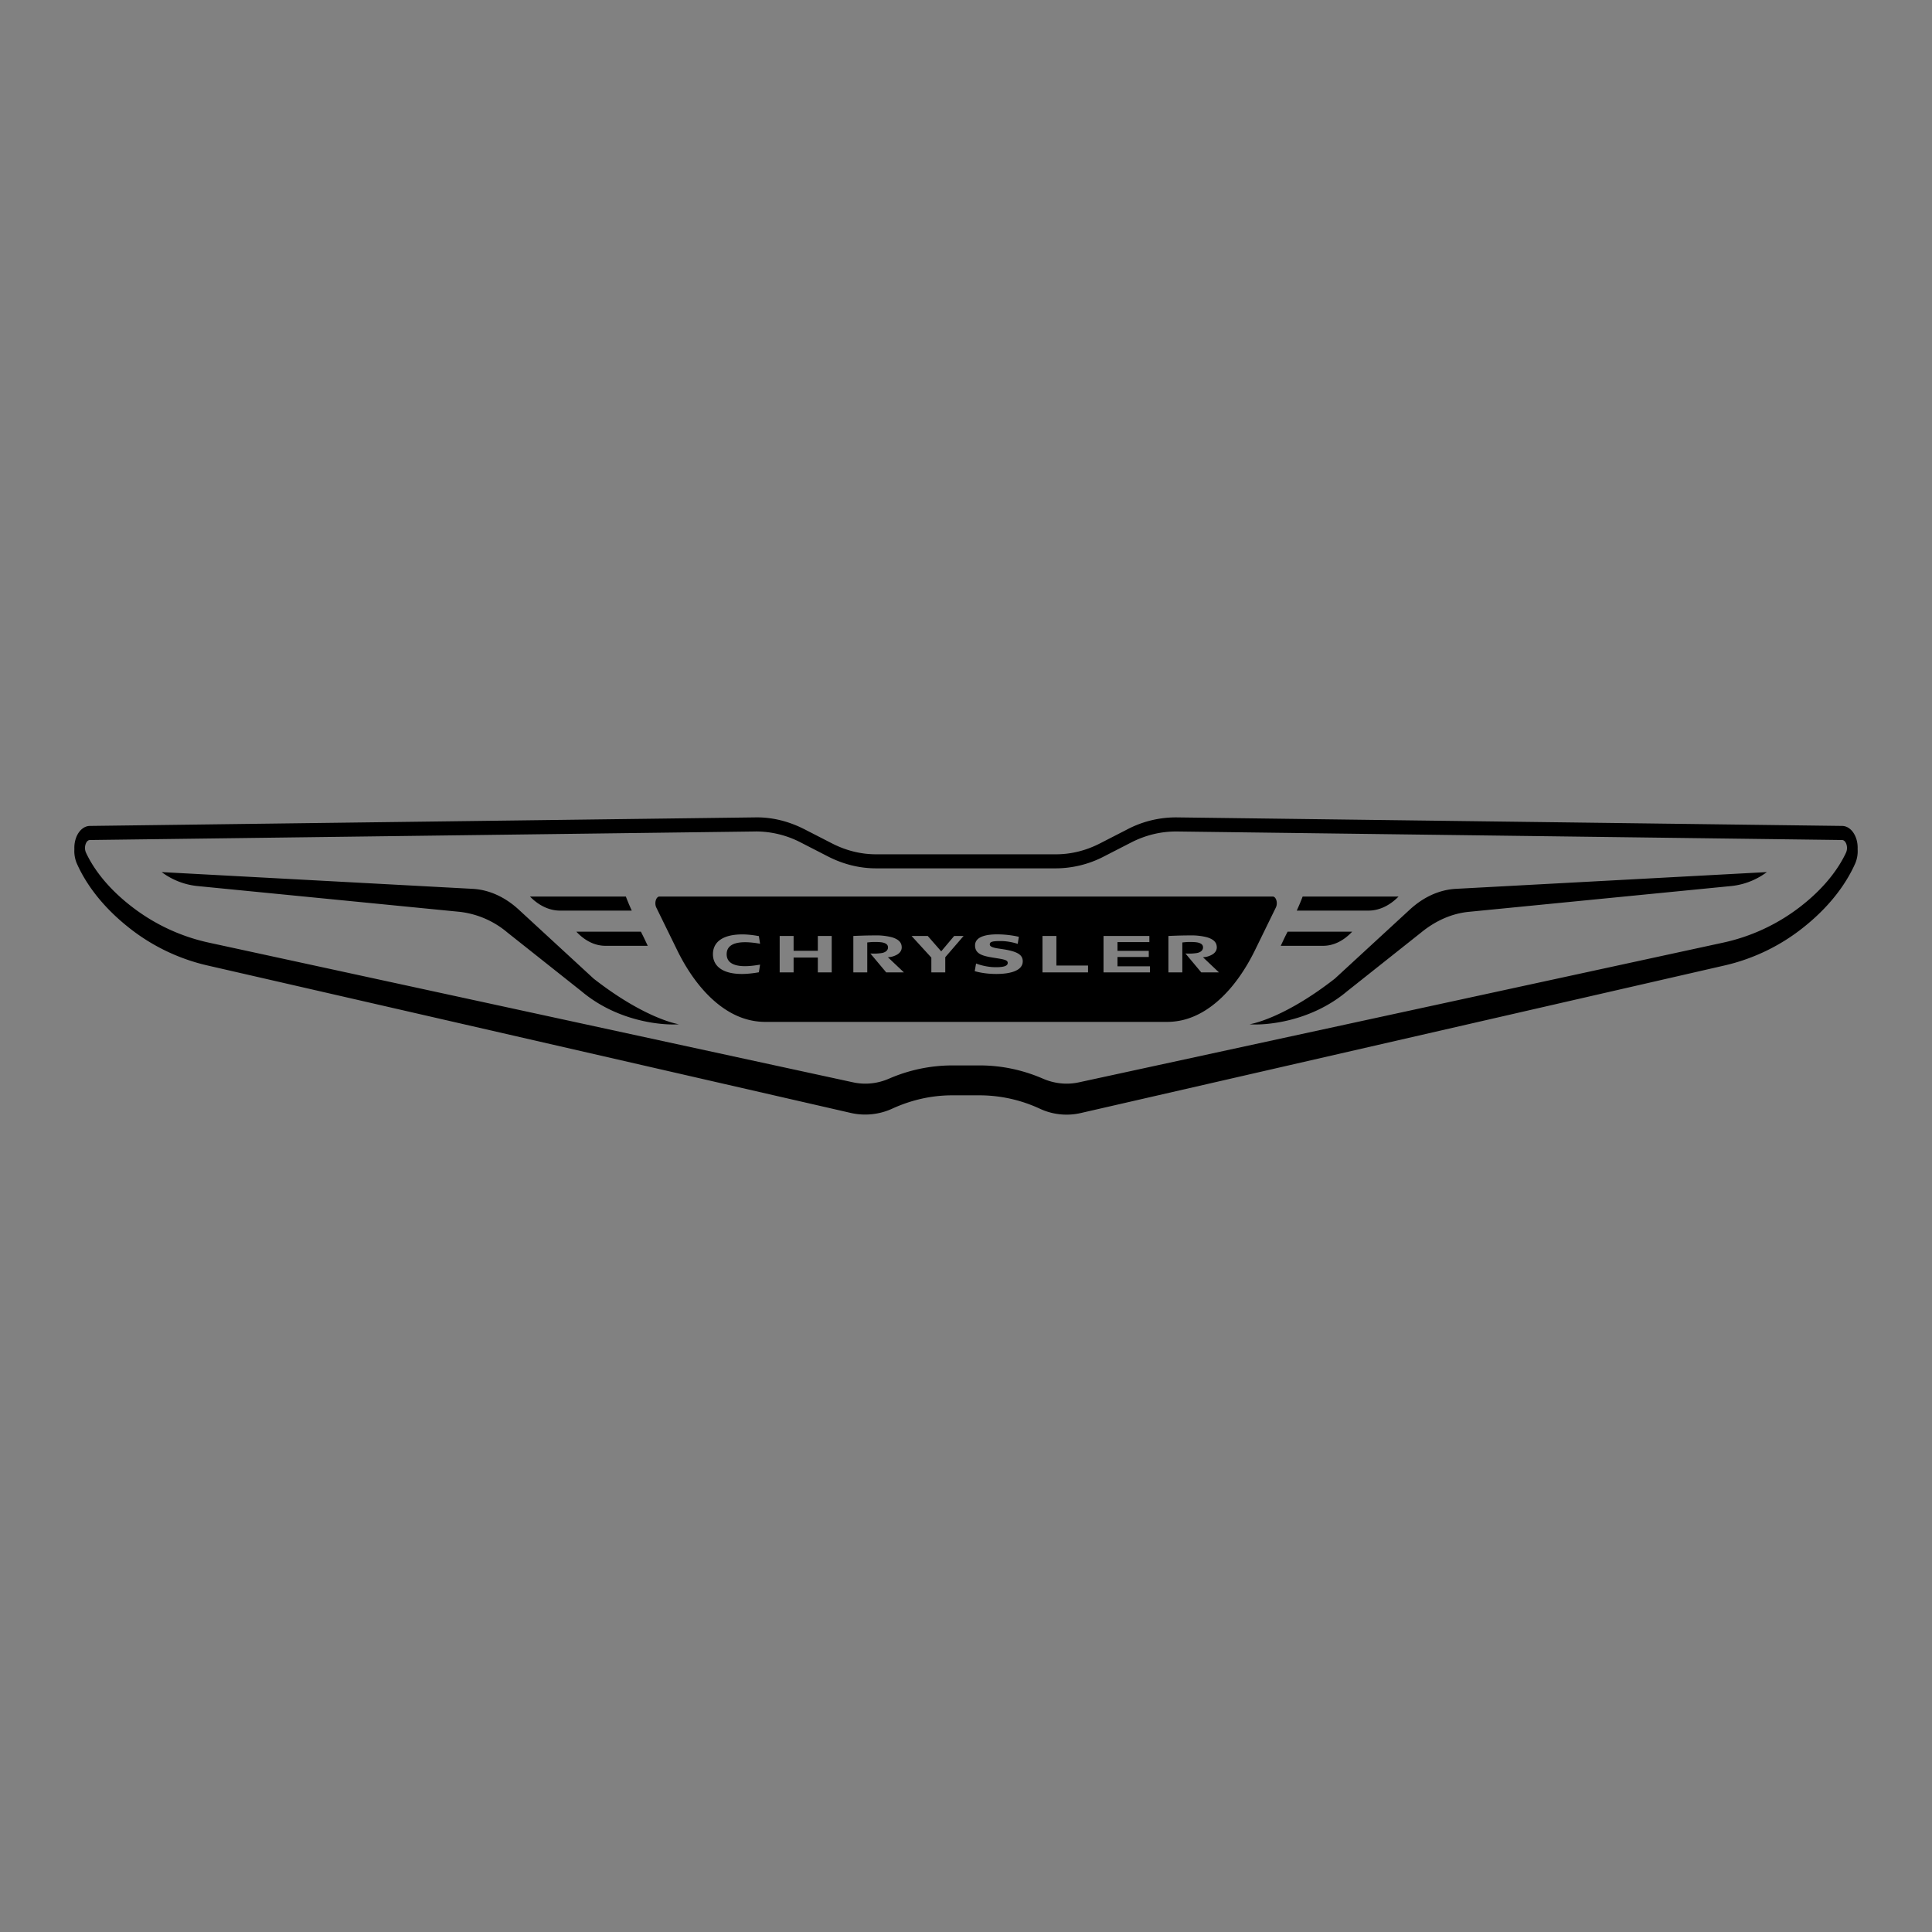 <svg width="48" height="48" viewBox="0 0 48 48" xmlns="http://www.w3.org/2000/svg"><rect x="0" y="0" width="48" height="48" fill="#808080" stroke="none"/><g fill="none" fill-rule="evenodd"><path fill-opacity=".01" fill="#FFF" d="M0 0h48v48H0z"/><path d="M29.25 20.308l16.517.212c.139.002.263.102.333.268.04.095.057.202.052.308a.776.776 0 0 1-.06.357c-.172.388-.526.972-1.242 1.552a4.894 4.894 0 0 1-2.001.981l-15.997 3.667a1.572 1.572 0 0 1-1.023-.11 3.567 3.567 0 0 0-1.488-.33h-.681c-.507 0-1.008.11-1.49.33a1.613 1.613 0 0 1-1.022.11L5.151 23.986a4.894 4.894 0 0 1-2.001-.981c-.716-.58-1.07-1.164-1.241-1.552a.783.783 0 0 1-.061-.357.723.723 0 0 1 .052-.308c.07-.166.195-.266.333-.268l16.516-.212c.43-.01.853.096 1.254.303l.662.34c.353.182.724.274 1.103.274h4.464c.379 0 .75-.092 1.103-.274l.662-.34a2.603 2.603 0 0 1 1.253-.303zm-10.467.35h-.03l-16.517.212c-.058 0-.09.055-.103.087a.29.29 0 0 0 .004.229c.156.333.481.838 1.15 1.35a4.78 4.78 0 0 0 1.909.885l15.997 3.469c.297.065.606.034.892-.09a3.955 3.955 0 0 1 1.575-.33h.68c.536 0 1.066.11 1.574.33.287.124.596.155.893.09l15.997-3.469a4.783 4.783 0 0 0 1.91-.884c.668-.513.993-1.018 1.149-1.351a.291.291 0 0 0 .004-.229c-.014-.032-.045-.086-.103-.087l-16.516-.212h-.03c-.387 0-.765.093-1.124.278l-.662.34a2.61 2.61 0 0 1-1.2.298h-4.464c-.412 0-.816-.1-1.2-.297l-.662-.34a2.439 2.439 0 0 0-1.123-.28zM4.017 21.667l7.726.416c.406.022.801.2 1.145.516l1.86 1.714c1.297 1.013 2.12 1.135 2.12 1.135-.402.03-1.517-.059-2.421-.82l-1.837-1.457a2.225 2.225 0 0 0-1.192-.517l-6.53-.642a1.78 1.78 0 0 1-.871-.345zm39.88 0a1.78 1.78 0 0 1-.872.345l-6.53.642c-.418.04-.826.217-1.191.517l-1.837 1.458c-.904.76-2.02.85-2.422.819 0 0 .823-.122 2.12-1.135l1.861-1.714c.343-.316.738-.494 1.145-.516zm-12.278.607c.086 0 .134.162.08.271l-.518 1.06c-.46.941-1.117 1.602-1.85 1.75a1.772 1.772 0 0 1-.35.034h-9.957c-.118 0-.235-.011-.35-.035-.733-.147-1.39-.808-1.85-1.748l-.519-1.06c-.053-.11-.005-.272.08-.272zm-13.175.941c-.493 0-.731.193-.731.492 0 .292.235.491.721.491.188 0 .387-.036.42-.042l.03-.19c-.042.006-.204.038-.377.038-.27 0-.453-.085-.453-.297 0-.209.174-.298.458-.298.161 0 .33.03.372.038l-.03-.19c-.05-.008-.221-.042-.41-.042zm6.328-.001c-.237 0-.547.043-.547.275 0 .21.185.26.435.301.257.042.377.053.377.132 0 .07-.077.108-.297.108-.252 0-.462-.081-.49-.092l-.033.19c.036.01.234.07.537.07.334 0 .656-.076.656-.314 0-.163-.131-.246-.503-.303-.154-.023-.316-.039-.316-.117 0-.058.044-.084.264-.084.22 0 .4.061.43.07l.028-.175c-.038-.009-.256-.061-.541-.061zm4.787.026c-.25 0-.506.013-.53.014v.905h.346v-.744c.047-.004.1-.012.18-.012.084 0 .145.003.196.012.104.022.14.066.138.126-.001.06-.046.117-.154.137a1.301 1.301 0 0 1-.283.011l.393.47h.44l-.398-.377a.477.477 0 0 0 .186-.044c.105-.045.157-.117.158-.197 0-.106-.051-.197-.245-.255a1.543 1.543 0 0 0-.427-.046zm-1.002.014h-1.14v.905h1.154v-.152h-.807v-.231h.777v-.152h-.777v-.218h.792v-.152zm-2.31 0H25.9v.905h1.132v-.17h-.786v-.735zm-3.197 0h-.402l.491.537v.368h.346v-.377l.455-.528h-.234l-.322.382-.334-.382zm-1.318-.014c-.25 0-.506.013-.531.014v.905h.346v-.744c.047-.004.1-.012.181-.012.084 0 .145.003.195.012.105.022.14.066.139.126 0 .06-.047.117-.154.137a1.315 1.315 0 0 1-.284.011l.394.47h.44l-.399-.377a.475.475 0 0 0 .186-.044c.106-.045.157-.117.158-.197 0-.106-.051-.197-.245-.255a1.54 1.54 0 0 0-.426-.046zm-2.015.014h-.346v.905h.346v-.369h.602v.369h.345v-.905h-.345v.368h-.602v-.368zm13.877-.106c-.214.228-.464.35-.72.35H31.82c.037-.077.093-.203.17-.35zm-17.671 0c.077.148.133.273.17.35H15.04c-.257 0-.507-.122-.72-.35zm18.824-.874c-.223.228-.484.35-.752.35h-1.778c.052-.112.102-.23.147-.35zm-19.198 0c.046.12.096.238.147.35h-1.778c-.267 0-.529-.122-.751-.35z" fill="#000"/></g></svg>